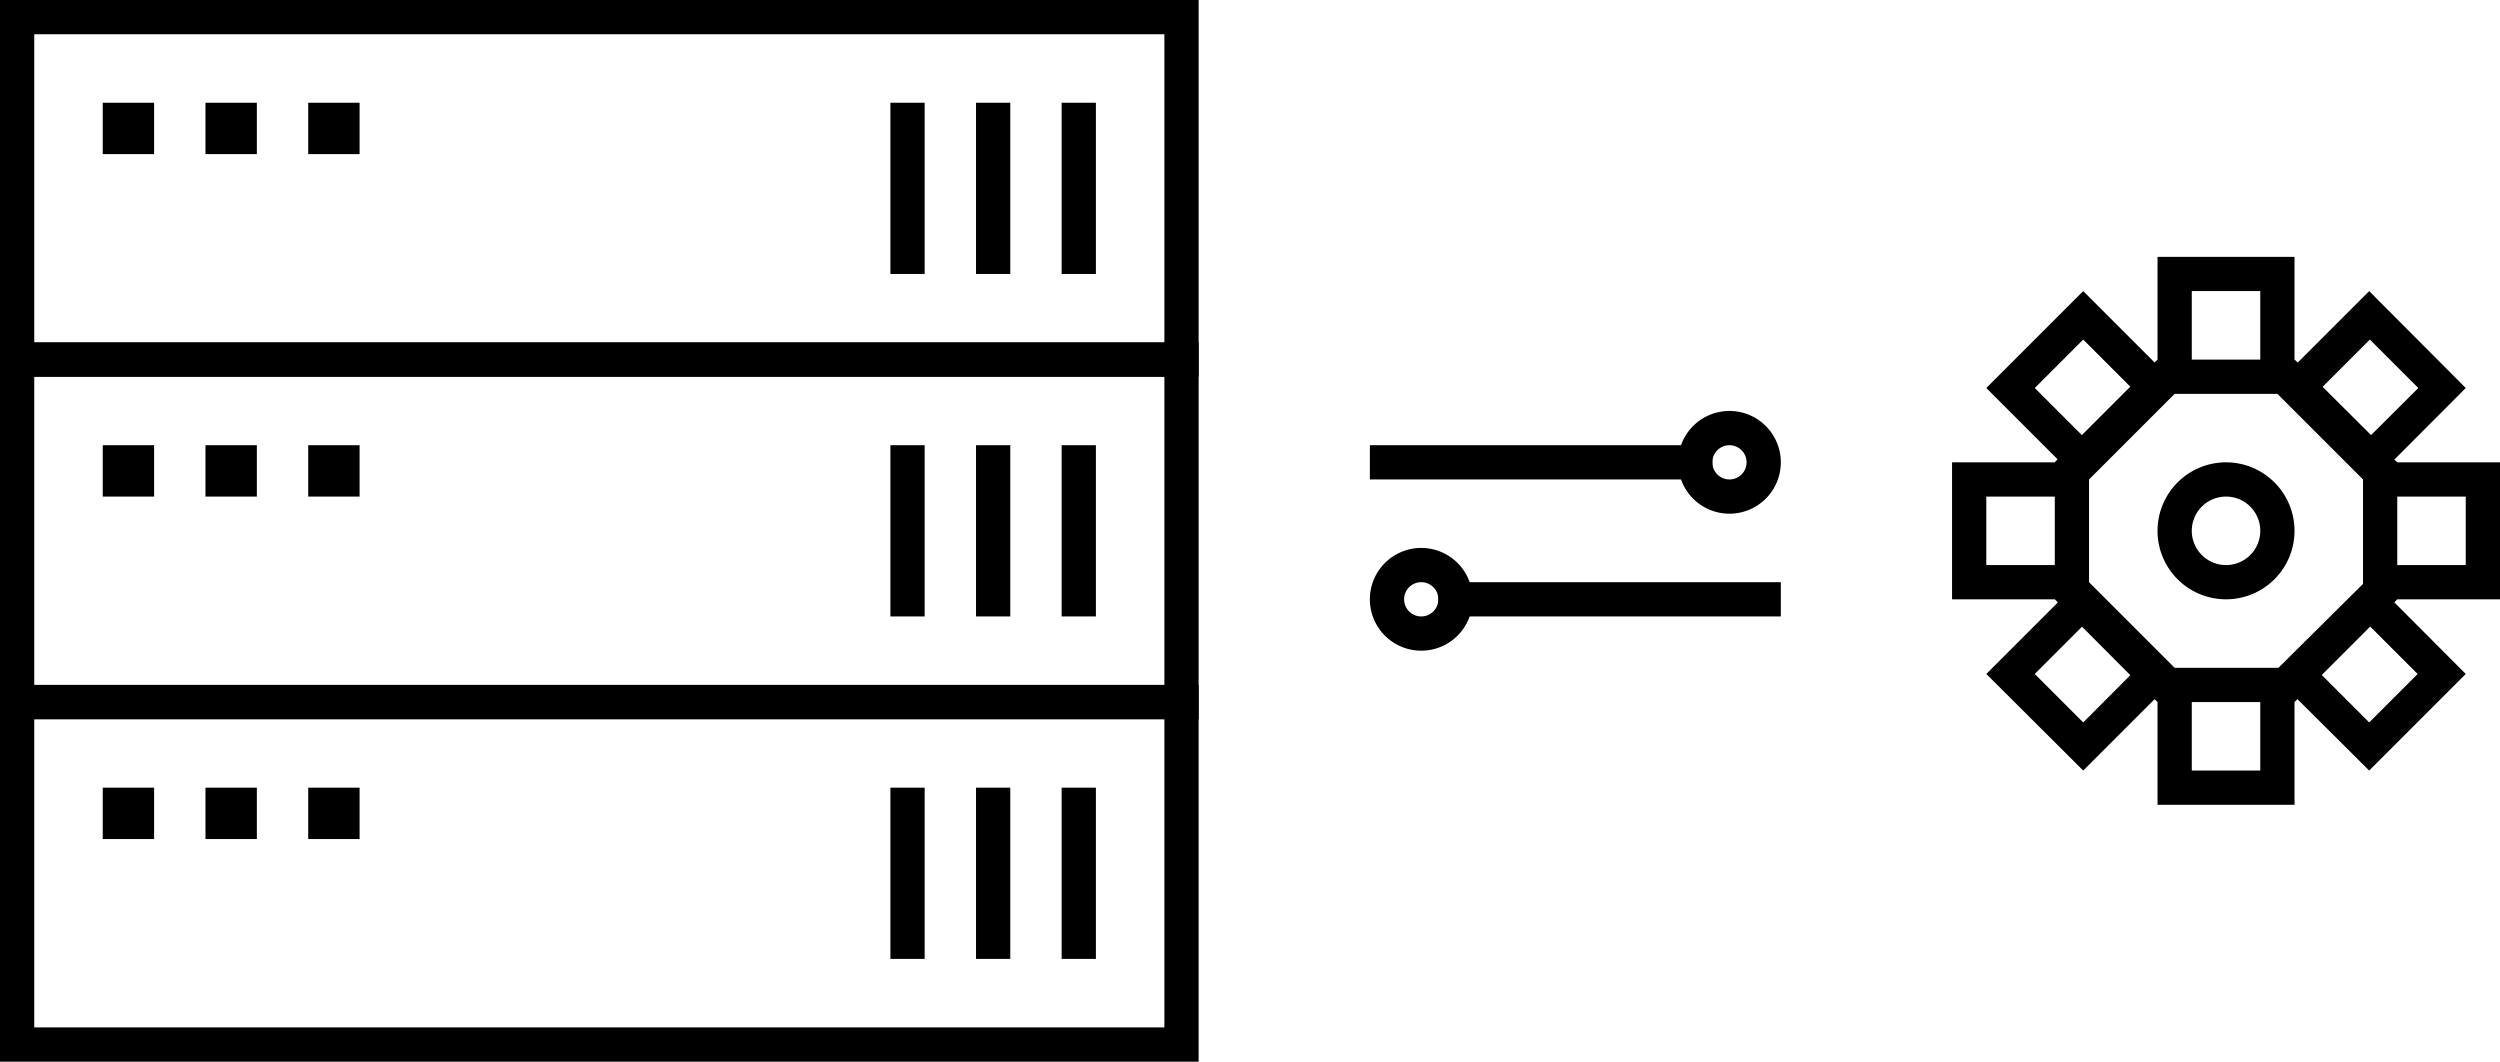 <svg xmlns="http://www.w3.org/2000/svg" viewBox="0 0 146 62"><title>service-icon_05</title><g id="レイヤー_2" data-name="レイヤー 2"><g id="レイヤー_3" data-name="レイヤー 3"><path d="M68,2V20H2V2H68m2-2H0V22H70V0Z"/><polygon points="54 6 52 6 52 16 54 16 54 6 54 6"/><polygon points="9 6 6 6 6 9 9 9 9 6 9 6"/><polygon points="15 6 12 6 12 9 15 9 15 6 15 6"/><polygon points="21 6 18 6 18 9 21 9 21 6 21 6"/><polygon points="59 6 57 6 57 16 59 16 59 6 59 6"/><polygon points="64 6 62 6 62 16 64 16 64 6 64 6"/><path d="M68,22V40H2V22H68m2-2H0V42H70V20Z"/><polygon points="54 26 52 26 52 36 54 36 54 26 54 26"/><polygon points="9 26 6 26 6 29 9 29 9 26 9 26"/><polygon points="15 26 12 26 12 29 15 29 15 26 15 26"/><polygon points="21 26 18 26 18 29 21 29 21 26 21 26"/><polygon points="59 26 57 26 57 36 59 36 59 26 59 26"/><polygon points="64 26 62 26 62 36 64 36 64 26 64 26"/><path d="M68,42V60H2V42H68m2-2H0V62H70V40Z"/><polygon points="54 46 52 46 52 56 54 56 54 46 54 46"/><polygon points="9 46 6 46 6 49 9 49 9 46 9 46"/><polygon points="15 46 12 46 12 49 15 49 15 46 15 46"/><polygon points="21 46 18 46 18 49 21 49 21 46 21 46"/><polygon points="59 46 57 46 57 56 59 56 59 46 59 46"/><polygon points="64 46 62 46 62 56 64 56 64 46 64 46"/><path d="M146,27h-6l-.17-.16L144,22.66,138.36,17l-4.17,4.17L134,21h0V15h-8v6h0l-.17.17L121.66,17,116,22.66l4.16,4.16L120,27h-6v8h6l.18.18L116,39.36,121.66,45l4.17-4.17L126,41h0v6h8V41h0l.17-.17L138.36,45,144,39.36l-4.17-4.18L140,35h6ZM127,39l-5-5V28l5-5H133l5,5v6.1L133.06,39Zm11.4-19.17,2.83,2.83-2.76,2.75-2.83-2.82ZM128,17h4v4h-4Zm-9.17,5.66,2.83-2.83,2.75,2.75-2.83,2.83ZM116,29h4v4h-4Zm5.66,13.19-2.83-2.83,2.76-2.76,2.82,2.83ZM132,45h-4V41h4Zm9.19-5.64-2.83,2.83-2.77-2.77,2.83-2.83ZM144,33h-4V29h4Z"/><path d="M134,31a4,4,0,1,0-4,4A4,4,0,0,0,134,31Zm-4,2a2,2,0,1,1,2-2A2,2,0,0,1,130,33Z"/><rect x="84" y="34" width="20" height="2"/><rect x="80" y="26" width="20" height="2"/><path d="M101,26a1,1,0,1,1-1,1,1,1,0,0,1,1-1m0-2a3,3,0,1,0,3,3,3,3,0,0,0-3-3Z"/><path d="M83,34a1,1,0,1,1-1,1,1,1,0,0,1,1-1m0-2a3,3,0,1,0,3,3,3,3,0,0,0-3-3Z"/></g></g></svg>